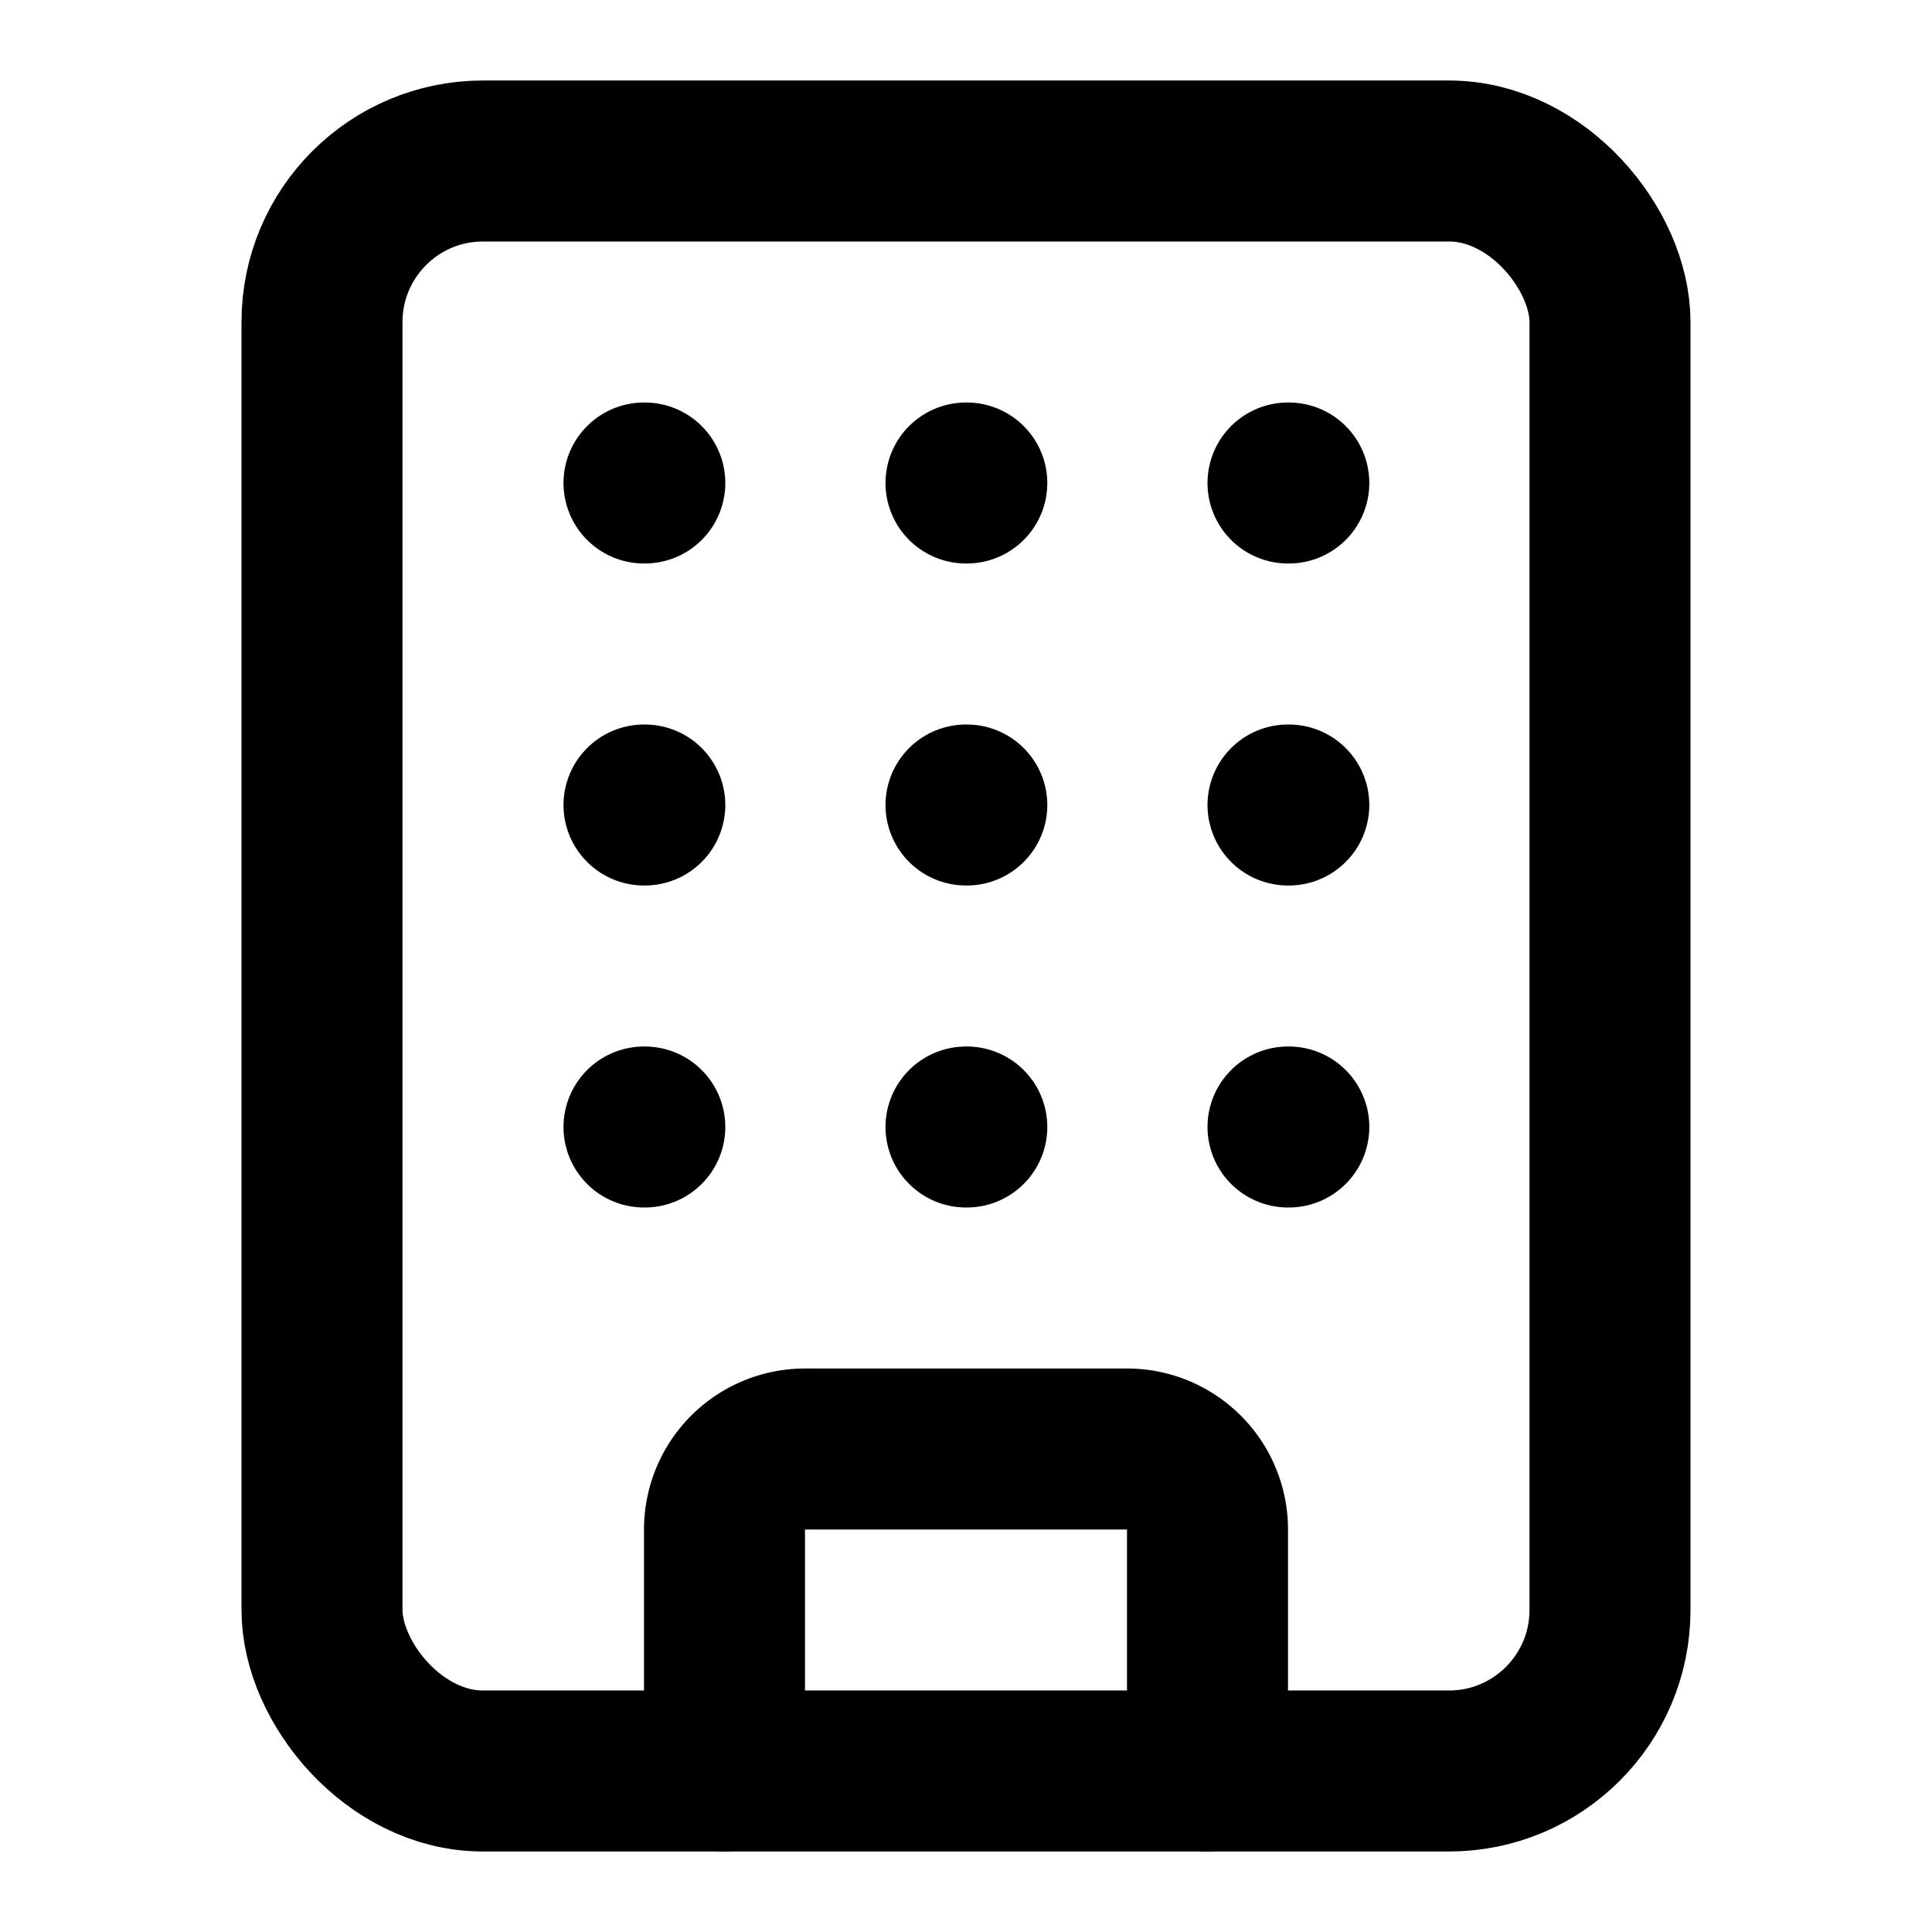 <svg
  xmlns="http://www.w3.org/2000/svg"
  width="24"
  height="24"
  viewBox="0 0 24 24"
  fill="none"
  stroke="currentColor"
  stroke-width="2"
  stroke-linecap="round"
  stroke-linejoin="round"
>
  <path d="M12 10h.01" />
  <path d="M12 14h.01" />
  <path d="M12 6h.01" />
  <path d="M16 10h.01" />
  <path d="M16 14h.01" />
  <path d="M16 6h.01" />
  <path d="M8 10h.01" />
  <path d="M8 14h.01" />
  <path d="M8 6h.01" />
  <path d="M9 22v-3a1 1 0 0 1 1-1h4a1 1 0 0 1 1 1v3" />
  <rect x="4" y="2" width="16" height="20" rx="2" />
</svg>
